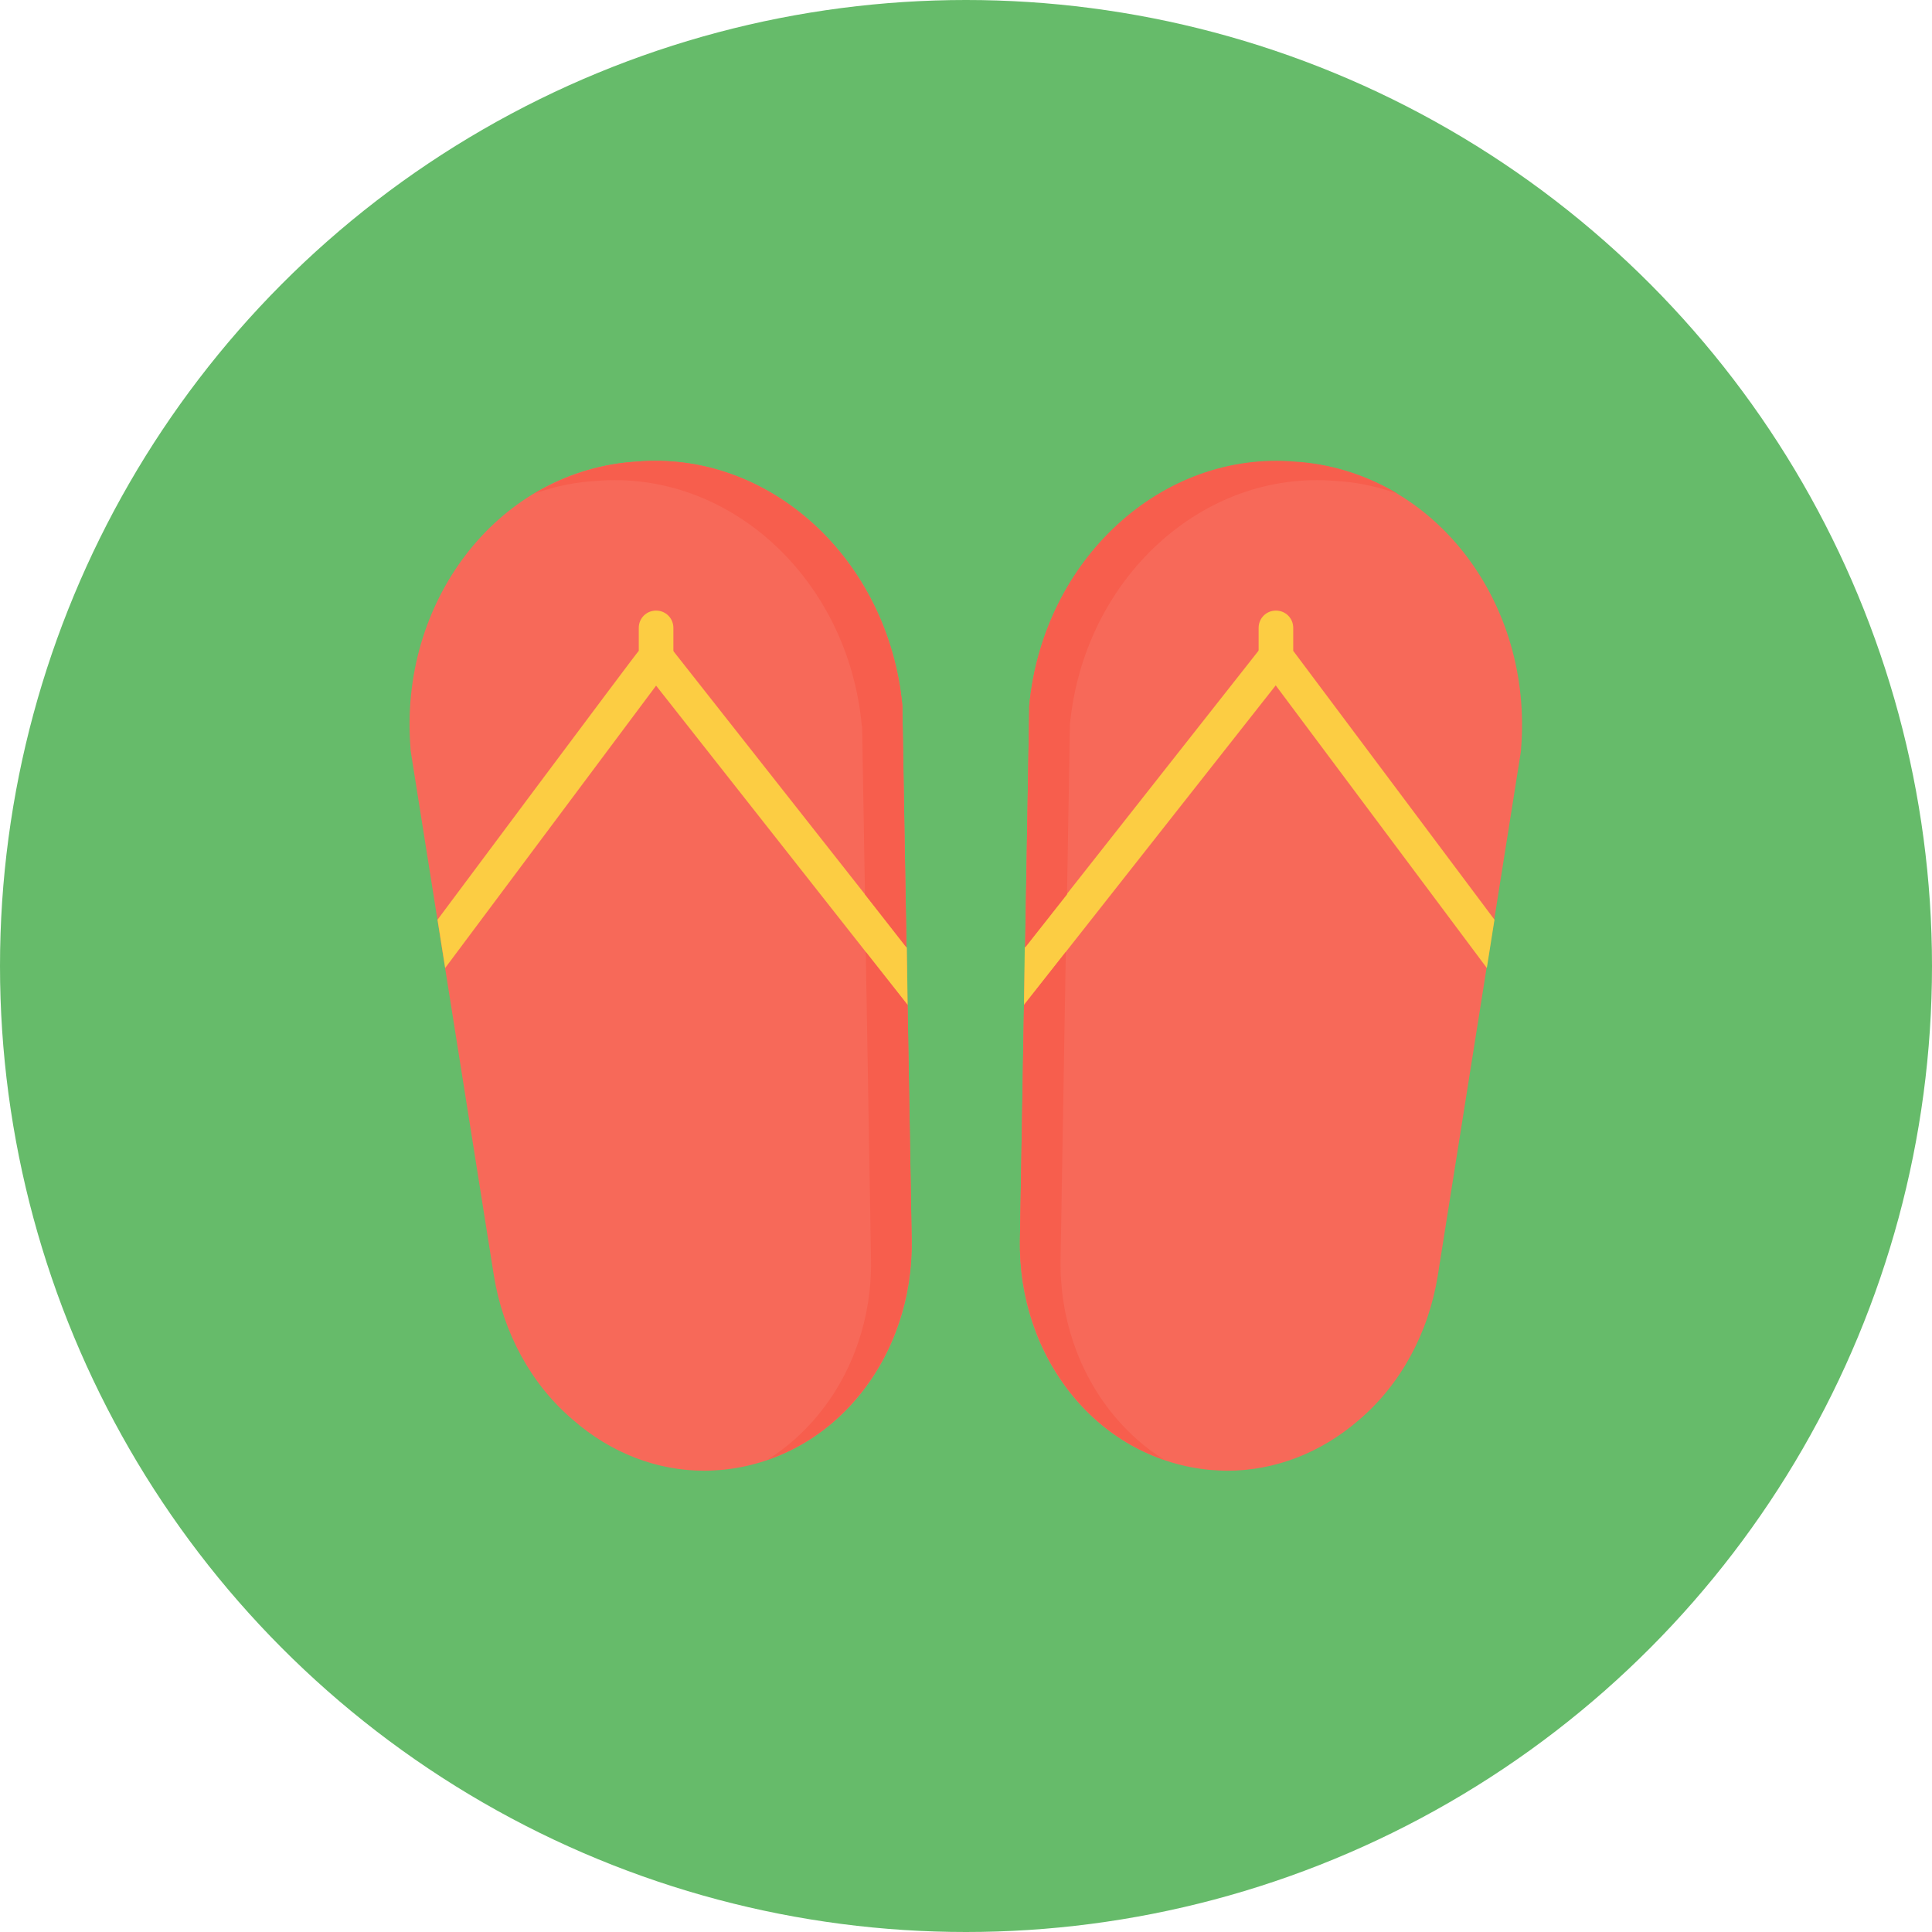 <?xml version="1.0" encoding="UTF-8"?>
<!DOCTYPE svg PUBLIC '-//W3C//DTD SVG 1.0//EN'
          'http://www.w3.org/TR/2001/REC-SVG-20010904/DTD/svg10.dtd'>
<svg height="480.0" preserveAspectRatio="xMidYMid meet" version="1.0" viewBox="5.8 5.8 480.0 480.0" width="480.0" xmlns="http://www.w3.org/2000/svg" xmlns:xlink="http://www.w3.org/1999/xlink" zoomAndPan="magnify"
><g id="change1_1"
  ><circle clip-rule="evenodd" cx="245.8" cy="245.8" fill="#66bb6a" fill-rule="evenodd" r="240"
  /></g
  ><g
  ><g clip-rule="evenodd" fill-rule="evenodd"
    ><g
      ><g id="change2_1"
        ><path d="M310.7,371.2c-1.4,0-2.8-0.1-4.2-0.2c-13.2-1.2-25.4-7.7-34.2-18.4 c-8.7-10.6-13.4-24.4-13.1-38.8l2.3-131.5c0-0.2,0-0.4,0-0.6c0,0,0-0.1,0-0.1c0-0.1,0-0.2,0-0.3c3.4-36.4,33-63.6,66.2-60.7 l1.4,0.1c33.2,2.9,57.6,34.8,54.6,71.2c0,0.1,0,0.2,0,0.3l0,0c0,0.2-0.1,0.5-0.1,0.7L363,322.8c-2.3,14.2-9.2,27-19.7,35.9 C333.9,366.8,322.5,371.2,310.7,371.2L310.7,371.2z" fill="#f76959"
        /></g
        ><g fill="#fccd43" id="change3_1"
        ><path d="M260.2,255.5l0.2-14.3l59-74.9c1.5-1.9,4.2-2.2,6.1-0.7c1.9,1.5,2.2,4.2,0.7,6.1 L260.2,255.5L260.2,255.5z"
          /><path d="M377.1,234.3l-1.9,12l-55.8-74.7c-0.6-0.8-0.9-1.7-0.9-2.6v-7.2c0-2.4,1.9-4.3,4.3-4.3 c2.4,0,4.3,1.9,4.3,4.3v5.7L377.1,234.3z"
        /></g
        ><g id="change4_1"
        ><path d="M271.6,186c3.4-36.4,33-63.6,66.2-60.7l1.4,0.1c4.8,0.4,9.5,1.5,13.9,3.1 c-7.2-4.3-15.3-7.1-24-7.9l-1.4-0.1c-33.2-2.9-62.8,24.3-66.2,60.7c0,0.1,0,0.2,0,0.3l0,0.1c0,0.2,0,0.4,0,0.6l-1,59l10.4-13.2 l0.7-41c0-0.2,0-0.4,0-0.6l0-0.1C271.6,186.2,271.6,186.1,271.6,186L271.6,186z" fill="#f75e4d"
        /></g
        ><g id="change4_2"
        ><path d="M269.3,318.5l1.3-76.2l-10.4,13.2l-1,58.2c-0.2,14.4,4.4,28.2,13.1,38.8 c6.2,7.6,14.1,13.1,22.8,16c-4.7-2.9-9-6.7-12.7-11.2C273.7,346.7,269,332.9,269.3,318.5L269.3,318.5z" fill="#f75e4d"
        /></g
      ></g
      ><g
      ><g id="change2_2"
        ><path d="M180.8,371.2c1.4,0,2.8-0.1,4.2-0.2c13.2-1.2,25.4-7.7,34.2-18.4 c8.7-10.6,13.4-24.4,13.1-38.8L230,182.2c0-0.2,0-0.4,0-0.6c0,0,0-0.1,0-0.1c0-0.1,0-0.2,0-0.3c-3.4-36.4-33-63.6-66.2-60.7 l-1.4,0.1c-33.2,2.9-57.6,34.8-54.6,71.2c0,0.1,0,0.2,0,0.3l0,0c0,0.2,0.1,0.5,0.1,0.7l20.6,129.9c2.3,14.2,9.2,27,19.7,35.9 C157.6,366.8,169,371.2,180.8,371.2z" fill="#f76959"
        /></g
        ><g fill="#fccd43" id="change3_2"
        ><path d="M231.3,255.5l-0.2-14.3l-59-74.9c-1.5-1.9-4.2-2.2-6.1-0.7c-1.9,1.5-2.2,4.2-0.7,6.1 L231.3,255.5z"
          /><path d="M114.5,234.3l1.9,12l55.8-74.7c0.6-0.8,0.9-1.7,0.9-2.6v-7.2c0-2.4-1.9-4.3-4.3-4.3 c-2.4,0-4.3,1.9-4.3,4.3v5.7C164.3,167.5,114.5,234.3,114.5,234.3z"
        /></g
        ><g id="change4_3"
        ><path d="M219.9,186c-3.4-36.4-33-63.6-66.2-60.7l-1.4,0.1c-4.8,0.4-9.5,1.5-13.9,3.1 c7.2-4.3,15.3-7.1,24-7.9l1.4-0.1c33.2-2.9,62.8,24.3,66.2,60.7c0,0.1,0,0.2,0,0.3l0,0.1c0,0.2,0,0.4,0,0.6l1,59L220.7,228 l-0.7-41c0-0.2,0-0.4,0-0.6l0-0.1C219.9,186.2,219.9,186.1,219.9,186L219.9,186z" fill="#f75e4d"
        /></g
        ><g id="change4_4"
        ><path d="M222.2,318.5l-1.3-76.2l10.4,13.2l1,58.2c0.2,14.4-4.4,28.2-13.1,38.8 c-6.2,7.6-14.1,13.1-22.8,16c4.7-2.9,9-6.7,12.7-11.2C217.8,346.7,222.5,332.9,222.2,318.5L222.2,318.5z" fill="#f75e4d"
        /></g
      ></g
    ></g
  ></g
></svg
>

